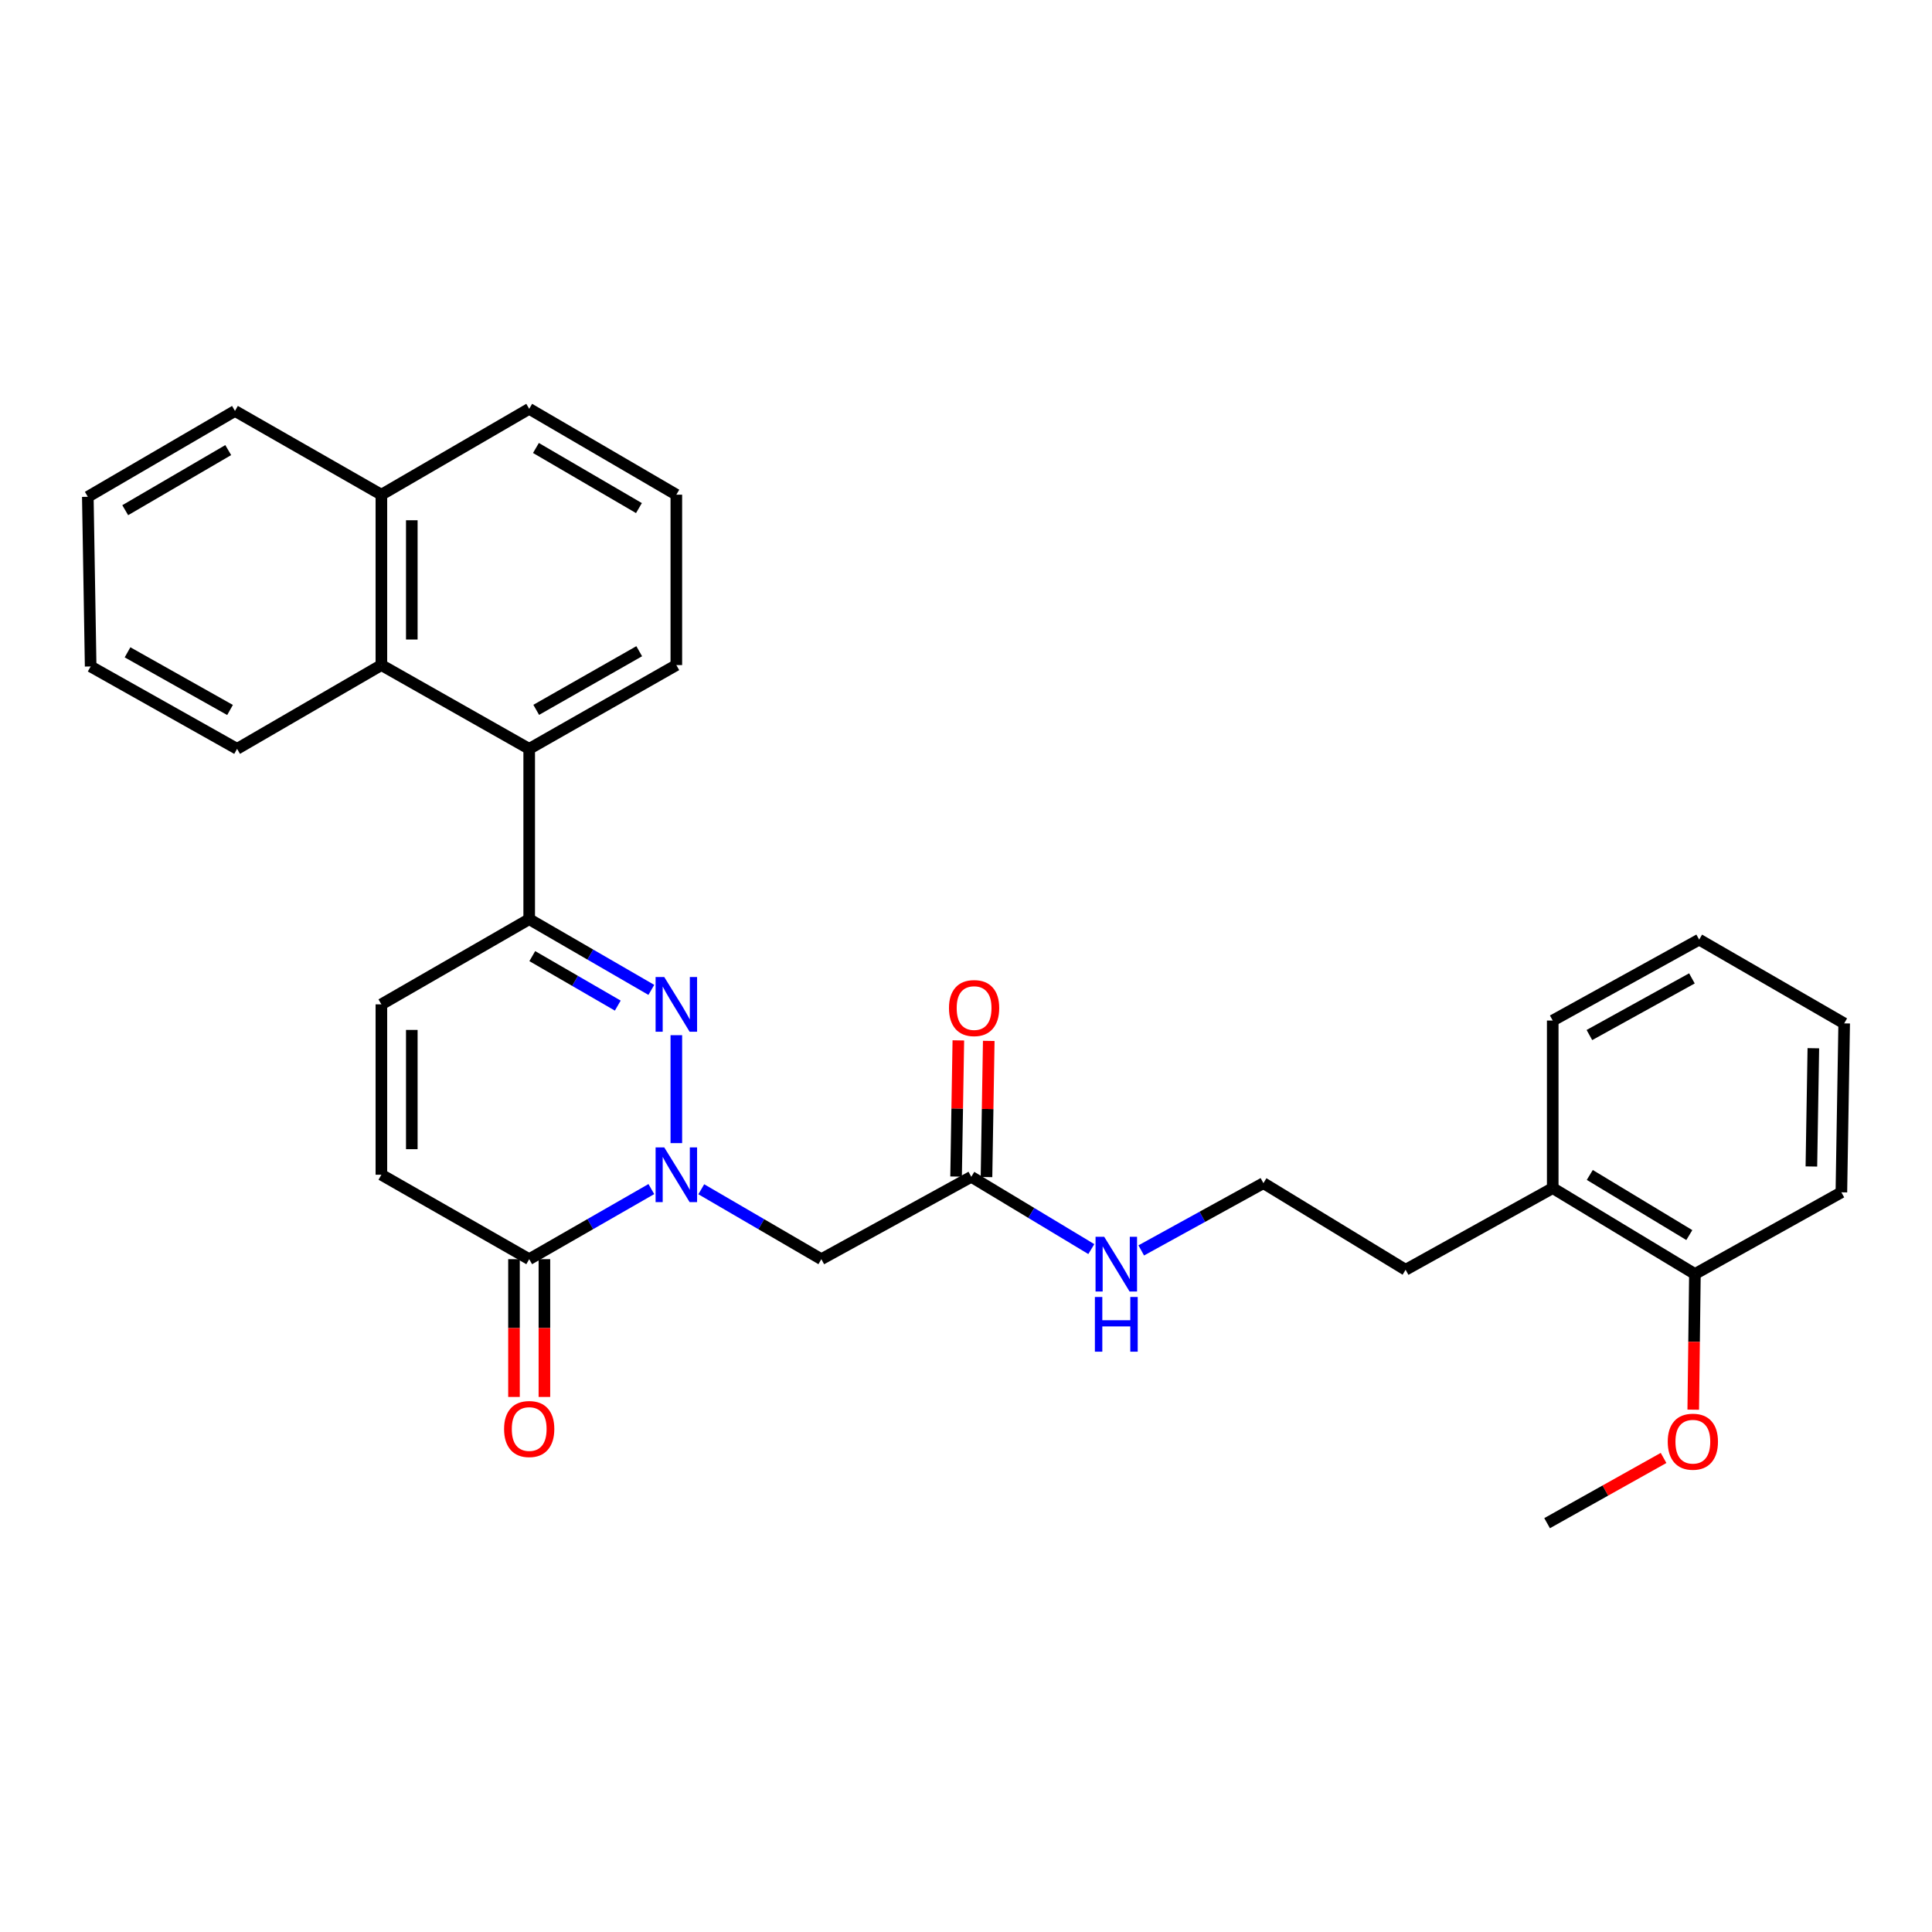 <?xml version='1.0' encoding='iso-8859-1'?>
<svg version='1.1' baseProfile='full'
              xmlns='http://www.w3.org/2000/svg'
                      xmlns:rdkit='http://www.rdkit.org/xml'
                      xmlns:xlink='http://www.w3.org/1999/xlink'
                  xml:space='preserve'
width='1000px' height='1000px' viewBox='0 0 1000 1000'>
<!-- END OF HEADER -->
<rect style='opacity:1.0;fill:#FFFFFF;stroke:none' width='1000' height='1000' x='0' y='0'> </rect>
<path class='bond-0' d='M 350.071,591.676 L 350.071,535.811' style='fill:none;fill-rule:evenodd;stroke:#0000FF;stroke-width:6px;stroke-linecap:butt;stroke-linejoin:miter;stroke-opacity:1' />
<path class='bond-2' d='M 337.136,615.464 L 305.524,633.606' style='fill:none;fill-rule:evenodd;stroke:#0000FF;stroke-width:6px;stroke-linecap:butt;stroke-linejoin:miter;stroke-opacity:1' />
<path class='bond-2' d='M 305.524,633.606 L 273.912,651.748' style='fill:none;fill-rule:evenodd;stroke:#000000;stroke-width:6px;stroke-linecap:butt;stroke-linejoin:miter;stroke-opacity:1' />
<path class='bond-3' d='M 362.982,615.559 L 394.055,633.654' style='fill:none;fill-rule:evenodd;stroke:#0000FF;stroke-width:6px;stroke-linecap:butt;stroke-linejoin:miter;stroke-opacity:1' />
<path class='bond-3' d='M 394.055,633.654 L 425.127,651.748' style='fill:none;fill-rule:evenodd;stroke:#000000;stroke-width:6px;stroke-linecap:butt;stroke-linejoin:miter;stroke-opacity:1' />
<path class='bond-1' d='M 337.131,512.365 L 305.522,494.068' style='fill:none;fill-rule:evenodd;stroke:#0000FF;stroke-width:6px;stroke-linecap:butt;stroke-linejoin:miter;stroke-opacity:1' />
<path class='bond-1' d='M 305.522,494.068 L 273.912,475.771' style='fill:none;fill-rule:evenodd;stroke:#000000;stroke-width:6px;stroke-linecap:butt;stroke-linejoin:miter;stroke-opacity:1' />
<path class='bond-1' d='M 319.761,520.502 L 297.634,507.694' style='fill:none;fill-rule:evenodd;stroke:#0000FF;stroke-width:6px;stroke-linecap:butt;stroke-linejoin:miter;stroke-opacity:1' />
<path class='bond-1' d='M 297.634,507.694 L 275.508,494.886' style='fill:none;fill-rule:evenodd;stroke:#000000;stroke-width:6px;stroke-linecap:butt;stroke-linejoin:miter;stroke-opacity:1' />
<path class='bond-4' d='M 273.912,475.771 L 273.912,387.603' style='fill:none;fill-rule:evenodd;stroke:#000000;stroke-width:6px;stroke-linecap:butt;stroke-linejoin:miter;stroke-opacity:1' />
<path class='bond-30' d='M 273.912,475.771 L 197.404,519.855' style='fill:none;fill-rule:evenodd;stroke:#000000;stroke-width:6px;stroke-linecap:butt;stroke-linejoin:miter;stroke-opacity:1' />
<path class='bond-6' d='M 273.912,651.748 L 197.404,608.041' style='fill:none;fill-rule:evenodd;stroke:#000000;stroke-width:6px;stroke-linecap:butt;stroke-linejoin:miter;stroke-opacity:1' />
<path class='bond-9' d='M 266.04,651.748 L 266.04,687.404' style='fill:none;fill-rule:evenodd;stroke:#000000;stroke-width:6px;stroke-linecap:butt;stroke-linejoin:miter;stroke-opacity:1' />
<path class='bond-9' d='M 266.04,687.404 L 266.04,723.059' style='fill:none;fill-rule:evenodd;stroke:#FF0000;stroke-width:6px;stroke-linecap:butt;stroke-linejoin:miter;stroke-opacity:1' />
<path class='bond-9' d='M 281.785,651.748 L 281.785,687.404' style='fill:none;fill-rule:evenodd;stroke:#000000;stroke-width:6px;stroke-linecap:butt;stroke-linejoin:miter;stroke-opacity:1' />
<path class='bond-9' d='M 281.785,687.404 L 281.785,723.059' style='fill:none;fill-rule:evenodd;stroke:#FF0000;stroke-width:6px;stroke-linecap:butt;stroke-linejoin:miter;stroke-opacity:1' />
<path class='bond-8' d='M 425.127,651.748 L 502.738,609.116' style='fill:none;fill-rule:evenodd;stroke:#000000;stroke-width:6px;stroke-linecap:butt;stroke-linejoin:miter;stroke-opacity:1' />
<path class='bond-7' d='M 273.912,387.603 L 197.404,344.246' style='fill:none;fill-rule:evenodd;stroke:#000000;stroke-width:6px;stroke-linecap:butt;stroke-linejoin:miter;stroke-opacity:1' />
<path class='bond-17' d='M 273.912,387.603 L 350.071,344.246' style='fill:none;fill-rule:evenodd;stroke:#000000;stroke-width:6px;stroke-linecap:butt;stroke-linejoin:miter;stroke-opacity:1' />
<path class='bond-17' d='M 277.547,367.418 L 330.858,337.067' style='fill:none;fill-rule:evenodd;stroke:#000000;stroke-width:6px;stroke-linecap:butt;stroke-linejoin:miter;stroke-opacity:1' />
<path class='bond-5' d='M 197.404,519.855 L 197.404,608.041' style='fill:none;fill-rule:evenodd;stroke:#000000;stroke-width:6px;stroke-linecap:butt;stroke-linejoin:miter;stroke-opacity:1' />
<path class='bond-5' d='M 213.148,533.083 L 213.148,594.813' style='fill:none;fill-rule:evenodd;stroke:#000000;stroke-width:6px;stroke-linecap:butt;stroke-linejoin:miter;stroke-opacity:1' />
<path class='bond-14' d='M 197.404,344.246 L 197.404,256.051' style='fill:none;fill-rule:evenodd;stroke:#000000;stroke-width:6px;stroke-linecap:butt;stroke-linejoin:miter;stroke-opacity:1' />
<path class='bond-14' d='M 213.148,331.016 L 213.148,269.281' style='fill:none;fill-rule:evenodd;stroke:#000000;stroke-width:6px;stroke-linecap:butt;stroke-linejoin:miter;stroke-opacity:1' />
<path class='bond-18' d='M 197.404,344.246 L 122.715,387.603' style='fill:none;fill-rule:evenodd;stroke:#000000;stroke-width:6px;stroke-linecap:butt;stroke-linejoin:miter;stroke-opacity:1' />
<path class='bond-10' d='M 510.609,609.247 L 511.194,574.008' style='fill:none;fill-rule:evenodd;stroke:#000000;stroke-width:6px;stroke-linecap:butt;stroke-linejoin:miter;stroke-opacity:1' />
<path class='bond-10' d='M 511.194,574.008 L 511.779,538.769' style='fill:none;fill-rule:evenodd;stroke:#FF0000;stroke-width:6px;stroke-linecap:butt;stroke-linejoin:miter;stroke-opacity:1' />
<path class='bond-10' d='M 494.867,608.986 L 495.452,573.746' style='fill:none;fill-rule:evenodd;stroke:#000000;stroke-width:6px;stroke-linecap:butt;stroke-linejoin:miter;stroke-opacity:1' />
<path class='bond-10' d='M 495.452,573.746 L 496.037,538.507' style='fill:none;fill-rule:evenodd;stroke:#FF0000;stroke-width:6px;stroke-linecap:butt;stroke-linejoin:miter;stroke-opacity:1' />
<path class='bond-12' d='M 502.738,609.116 L 533.801,627.824' style='fill:none;fill-rule:evenodd;stroke:#000000;stroke-width:6px;stroke-linecap:butt;stroke-linejoin:miter;stroke-opacity:1' />
<path class='bond-12' d='M 533.801,627.824 L 564.864,646.532' style='fill:none;fill-rule:evenodd;stroke:#0000FF;stroke-width:6px;stroke-linecap:butt;stroke-linejoin:miter;stroke-opacity:1' />
<path class='bond-11' d='M 877.285,659.419 L 803.689,614.959' style='fill:none;fill-rule:evenodd;stroke:#000000;stroke-width:6px;stroke-linecap:butt;stroke-linejoin:miter;stroke-opacity:1' />
<path class='bond-11' d='M 874.387,639.274 L 822.87,608.152' style='fill:none;fill-rule:evenodd;stroke:#000000;stroke-width:6px;stroke-linecap:butt;stroke-linejoin:miter;stroke-opacity:1' />
<path class='bond-15' d='M 877.285,659.419 L 876.853,694.533' style='fill:none;fill-rule:evenodd;stroke:#000000;stroke-width:6px;stroke-linecap:butt;stroke-linejoin:miter;stroke-opacity:1' />
<path class='bond-15' d='M 876.853,694.533 L 876.421,729.647' style='fill:none;fill-rule:evenodd;stroke:#FF0000;stroke-width:6px;stroke-linecap:butt;stroke-linejoin:miter;stroke-opacity:1' />
<path class='bond-22' d='M 877.285,659.419 L 953.093,617.146' style='fill:none;fill-rule:evenodd;stroke:#000000;stroke-width:6px;stroke-linecap:butt;stroke-linejoin:miter;stroke-opacity:1' />
<path class='bond-16' d='M 590.707,647.211 L 622.326,629.804' style='fill:none;fill-rule:evenodd;stroke:#0000FF;stroke-width:6px;stroke-linecap:butt;stroke-linejoin:miter;stroke-opacity:1' />
<path class='bond-16' d='M 622.326,629.804 L 653.944,612.397' style='fill:none;fill-rule:evenodd;stroke:#000000;stroke-width:6px;stroke-linecap:butt;stroke-linejoin:miter;stroke-opacity:1' />
<path class='bond-13' d='M 803.689,614.959 L 727.54,657.233' style='fill:none;fill-rule:evenodd;stroke:#000000;stroke-width:6px;stroke-linecap:butt;stroke-linejoin:miter;stroke-opacity:1' />
<path class='bond-23' d='M 803.689,614.959 L 803.689,528.235' style='fill:none;fill-rule:evenodd;stroke:#000000;stroke-width:6px;stroke-linecap:butt;stroke-linejoin:miter;stroke-opacity:1' />
<path class='bond-24' d='M 197.404,256.051 L 121.622,212.702' style='fill:none;fill-rule:evenodd;stroke:#000000;stroke-width:6px;stroke-linecap:butt;stroke-linejoin:miter;stroke-opacity:1' />
<path class='bond-31' d='M 197.404,256.051 L 273.912,211.609' style='fill:none;fill-rule:evenodd;stroke:#000000;stroke-width:6px;stroke-linecap:butt;stroke-linejoin:miter;stroke-opacity:1' />
<path class='bond-25' d='M 861.056,754.628 L 830.916,771.509' style='fill:none;fill-rule:evenodd;stroke:#FF0000;stroke-width:6px;stroke-linecap:butt;stroke-linejoin:miter;stroke-opacity:1' />
<path class='bond-25' d='M 830.916,771.509 L 800.777,788.391' style='fill:none;fill-rule:evenodd;stroke:#000000;stroke-width:6px;stroke-linecap:butt;stroke-linejoin:miter;stroke-opacity:1' />
<path class='bond-20' d='M 653.944,612.397 L 727.54,657.233' style='fill:none;fill-rule:evenodd;stroke:#000000;stroke-width:6px;stroke-linecap:butt;stroke-linejoin:miter;stroke-opacity:1' />
<path class='bond-19' d='M 350.071,344.246 L 350.071,256.051' style='fill:none;fill-rule:evenodd;stroke:#000000;stroke-width:6px;stroke-linecap:butt;stroke-linejoin:miter;stroke-opacity:1' />
<path class='bond-26' d='M 122.715,387.603 L 46.924,344.963' style='fill:none;fill-rule:evenodd;stroke:#000000;stroke-width:6px;stroke-linecap:butt;stroke-linejoin:miter;stroke-opacity:1' />
<path class='bond-26' d='M 119.066,367.486 L 66.013,337.637' style='fill:none;fill-rule:evenodd;stroke:#000000;stroke-width:6px;stroke-linecap:butt;stroke-linejoin:miter;stroke-opacity:1' />
<path class='bond-21' d='M 350.071,256.051 L 273.912,211.609' style='fill:none;fill-rule:evenodd;stroke:#000000;stroke-width:6px;stroke-linecap:butt;stroke-linejoin:miter;stroke-opacity:1' />
<path class='bond-21' d='M 330.712,262.983 L 277.401,231.874' style='fill:none;fill-rule:evenodd;stroke:#000000;stroke-width:6px;stroke-linecap:butt;stroke-linejoin:miter;stroke-opacity:1' />
<path class='bond-33' d='M 953.093,617.146 L 954.545,529.704' style='fill:none;fill-rule:evenodd;stroke:#000000;stroke-width:6px;stroke-linecap:butt;stroke-linejoin:miter;stroke-opacity:1' />
<path class='bond-33' d='M 937.569,603.768 L 938.586,542.559' style='fill:none;fill-rule:evenodd;stroke:#000000;stroke-width:6px;stroke-linecap:butt;stroke-linejoin:miter;stroke-opacity:1' />
<path class='bond-27' d='M 803.689,528.235 L 879.489,486.346' style='fill:none;fill-rule:evenodd;stroke:#000000;stroke-width:6px;stroke-linecap:butt;stroke-linejoin:miter;stroke-opacity:1' />
<path class='bond-27' d='M 822.674,535.732 L 875.734,506.41' style='fill:none;fill-rule:evenodd;stroke:#000000;stroke-width:6px;stroke-linecap:butt;stroke-linejoin:miter;stroke-opacity:1' />
<path class='bond-32' d='M 121.622,212.702 L 45.455,257.145' style='fill:none;fill-rule:evenodd;stroke:#000000;stroke-width:6px;stroke-linecap:butt;stroke-linejoin:miter;stroke-opacity:1' />
<path class='bond-32' d='M 118.131,232.967 L 64.814,264.077' style='fill:none;fill-rule:evenodd;stroke:#000000;stroke-width:6px;stroke-linecap:butt;stroke-linejoin:miter;stroke-opacity:1' />
<path class='bond-29' d='M 46.924,344.963 L 45.455,257.145' style='fill:none;fill-rule:evenodd;stroke:#000000;stroke-width:6px;stroke-linecap:butt;stroke-linejoin:miter;stroke-opacity:1' />
<path class='bond-28' d='M 879.489,486.346 L 954.545,529.704' style='fill:none;fill-rule:evenodd;stroke:#000000;stroke-width:6px;stroke-linecap:butt;stroke-linejoin:miter;stroke-opacity:1' />
<path  class='atom-0' d='M 343.811 593.881
L 353.091 608.881
Q 354.011 610.361, 355.491 613.041
Q 356.971 615.721, 357.051 615.881
L 357.051 593.881
L 360.811 593.881
L 360.811 622.201
L 356.931 622.201
L 346.971 605.801
Q 345.811 603.881, 344.571 601.681
Q 343.371 599.481, 343.011 598.801
L 343.011 622.201
L 339.331 622.201
L 339.331 593.881
L 343.811 593.881
' fill='#0000FF'/>
<path  class='atom-1' d='M 343.811 505.695
L 353.091 520.695
Q 354.011 522.175, 355.491 524.855
Q 356.971 527.535, 357.051 527.695
L 357.051 505.695
L 360.811 505.695
L 360.811 534.015
L 356.931 534.015
L 346.971 517.615
Q 345.811 515.695, 344.571 513.495
Q 343.371 511.295, 343.011 510.615
L 343.011 534.015
L 339.331 534.015
L 339.331 505.695
L 343.811 505.695
' fill='#0000FF'/>
<path  class='atom-10' d='M 260.912 739.655
Q 260.912 732.855, 264.272 729.055
Q 267.632 725.255, 273.912 725.255
Q 280.192 725.255, 283.552 729.055
Q 286.912 732.855, 286.912 739.655
Q 286.912 746.535, 283.512 750.455
Q 280.112 754.335, 273.912 754.335
Q 267.672 754.335, 264.272 750.455
Q 260.912 746.575, 260.912 739.655
M 273.912 751.135
Q 278.232 751.135, 280.552 748.255
Q 282.912 745.335, 282.912 739.655
Q 282.912 734.095, 280.552 731.295
Q 278.232 728.455, 273.912 728.455
Q 269.592 728.455, 267.232 731.255
Q 264.912 734.055, 264.912 739.655
Q 264.912 745.375, 267.232 748.255
Q 269.592 751.135, 273.912 751.135
' fill='#FF0000'/>
<path  class='atom-11' d='M 491.19 521.772
Q 491.19 514.972, 494.55 511.172
Q 497.91 507.372, 504.19 507.372
Q 510.47 507.372, 513.83 511.172
Q 517.19 514.972, 517.19 521.772
Q 517.19 528.652, 513.79 532.572
Q 510.39 536.452, 504.19 536.452
Q 497.95 536.452, 494.55 532.572
Q 491.19 528.692, 491.19 521.772
M 504.19 533.252
Q 508.51 533.252, 510.83 530.372
Q 513.19 527.452, 513.19 521.772
Q 513.19 516.212, 510.83 513.412
Q 508.51 510.572, 504.19 510.572
Q 499.87 510.572, 497.51 513.372
Q 495.19 516.172, 495.19 521.772
Q 495.19 527.492, 497.51 530.372
Q 499.87 533.252, 504.19 533.252
' fill='#FF0000'/>
<path  class='atom-13' d='M 571.534 640.16
L 580.814 655.16
Q 581.734 656.64, 583.214 659.32
Q 584.694 662, 584.774 662.16
L 584.774 640.16
L 588.534 640.16
L 588.534 668.48
L 584.654 668.48
L 574.694 652.08
Q 573.534 650.16, 572.294 647.96
Q 571.094 645.76, 570.734 645.08
L 570.734 668.48
L 567.054 668.48
L 567.054 640.16
L 571.534 640.16
' fill='#0000FF'/>
<path  class='atom-13' d='M 566.714 671.312
L 570.554 671.312
L 570.554 683.352
L 585.034 683.352
L 585.034 671.312
L 588.874 671.312
L 588.874 699.632
L 585.034 699.632
L 585.034 686.552
L 570.554 686.552
L 570.554 699.632
L 566.714 699.632
L 566.714 671.312
' fill='#0000FF'/>
<path  class='atom-16' d='M 863.218 746.215
Q 863.218 739.415, 866.578 735.615
Q 869.938 731.815, 876.218 731.815
Q 882.498 731.815, 885.858 735.615
Q 889.218 739.415, 889.218 746.215
Q 889.218 753.095, 885.818 757.015
Q 882.418 760.895, 876.218 760.895
Q 869.978 760.895, 866.578 757.015
Q 863.218 753.135, 863.218 746.215
M 876.218 757.695
Q 880.538 757.695, 882.858 754.815
Q 885.218 751.895, 885.218 746.215
Q 885.218 740.655, 882.858 737.855
Q 880.538 735.015, 876.218 735.015
Q 871.898 735.015, 869.538 737.815
Q 867.218 740.615, 867.218 746.215
Q 867.218 751.935, 869.538 754.815
Q 871.898 757.695, 876.218 757.695
' fill='#FF0000'/>
</svg>
